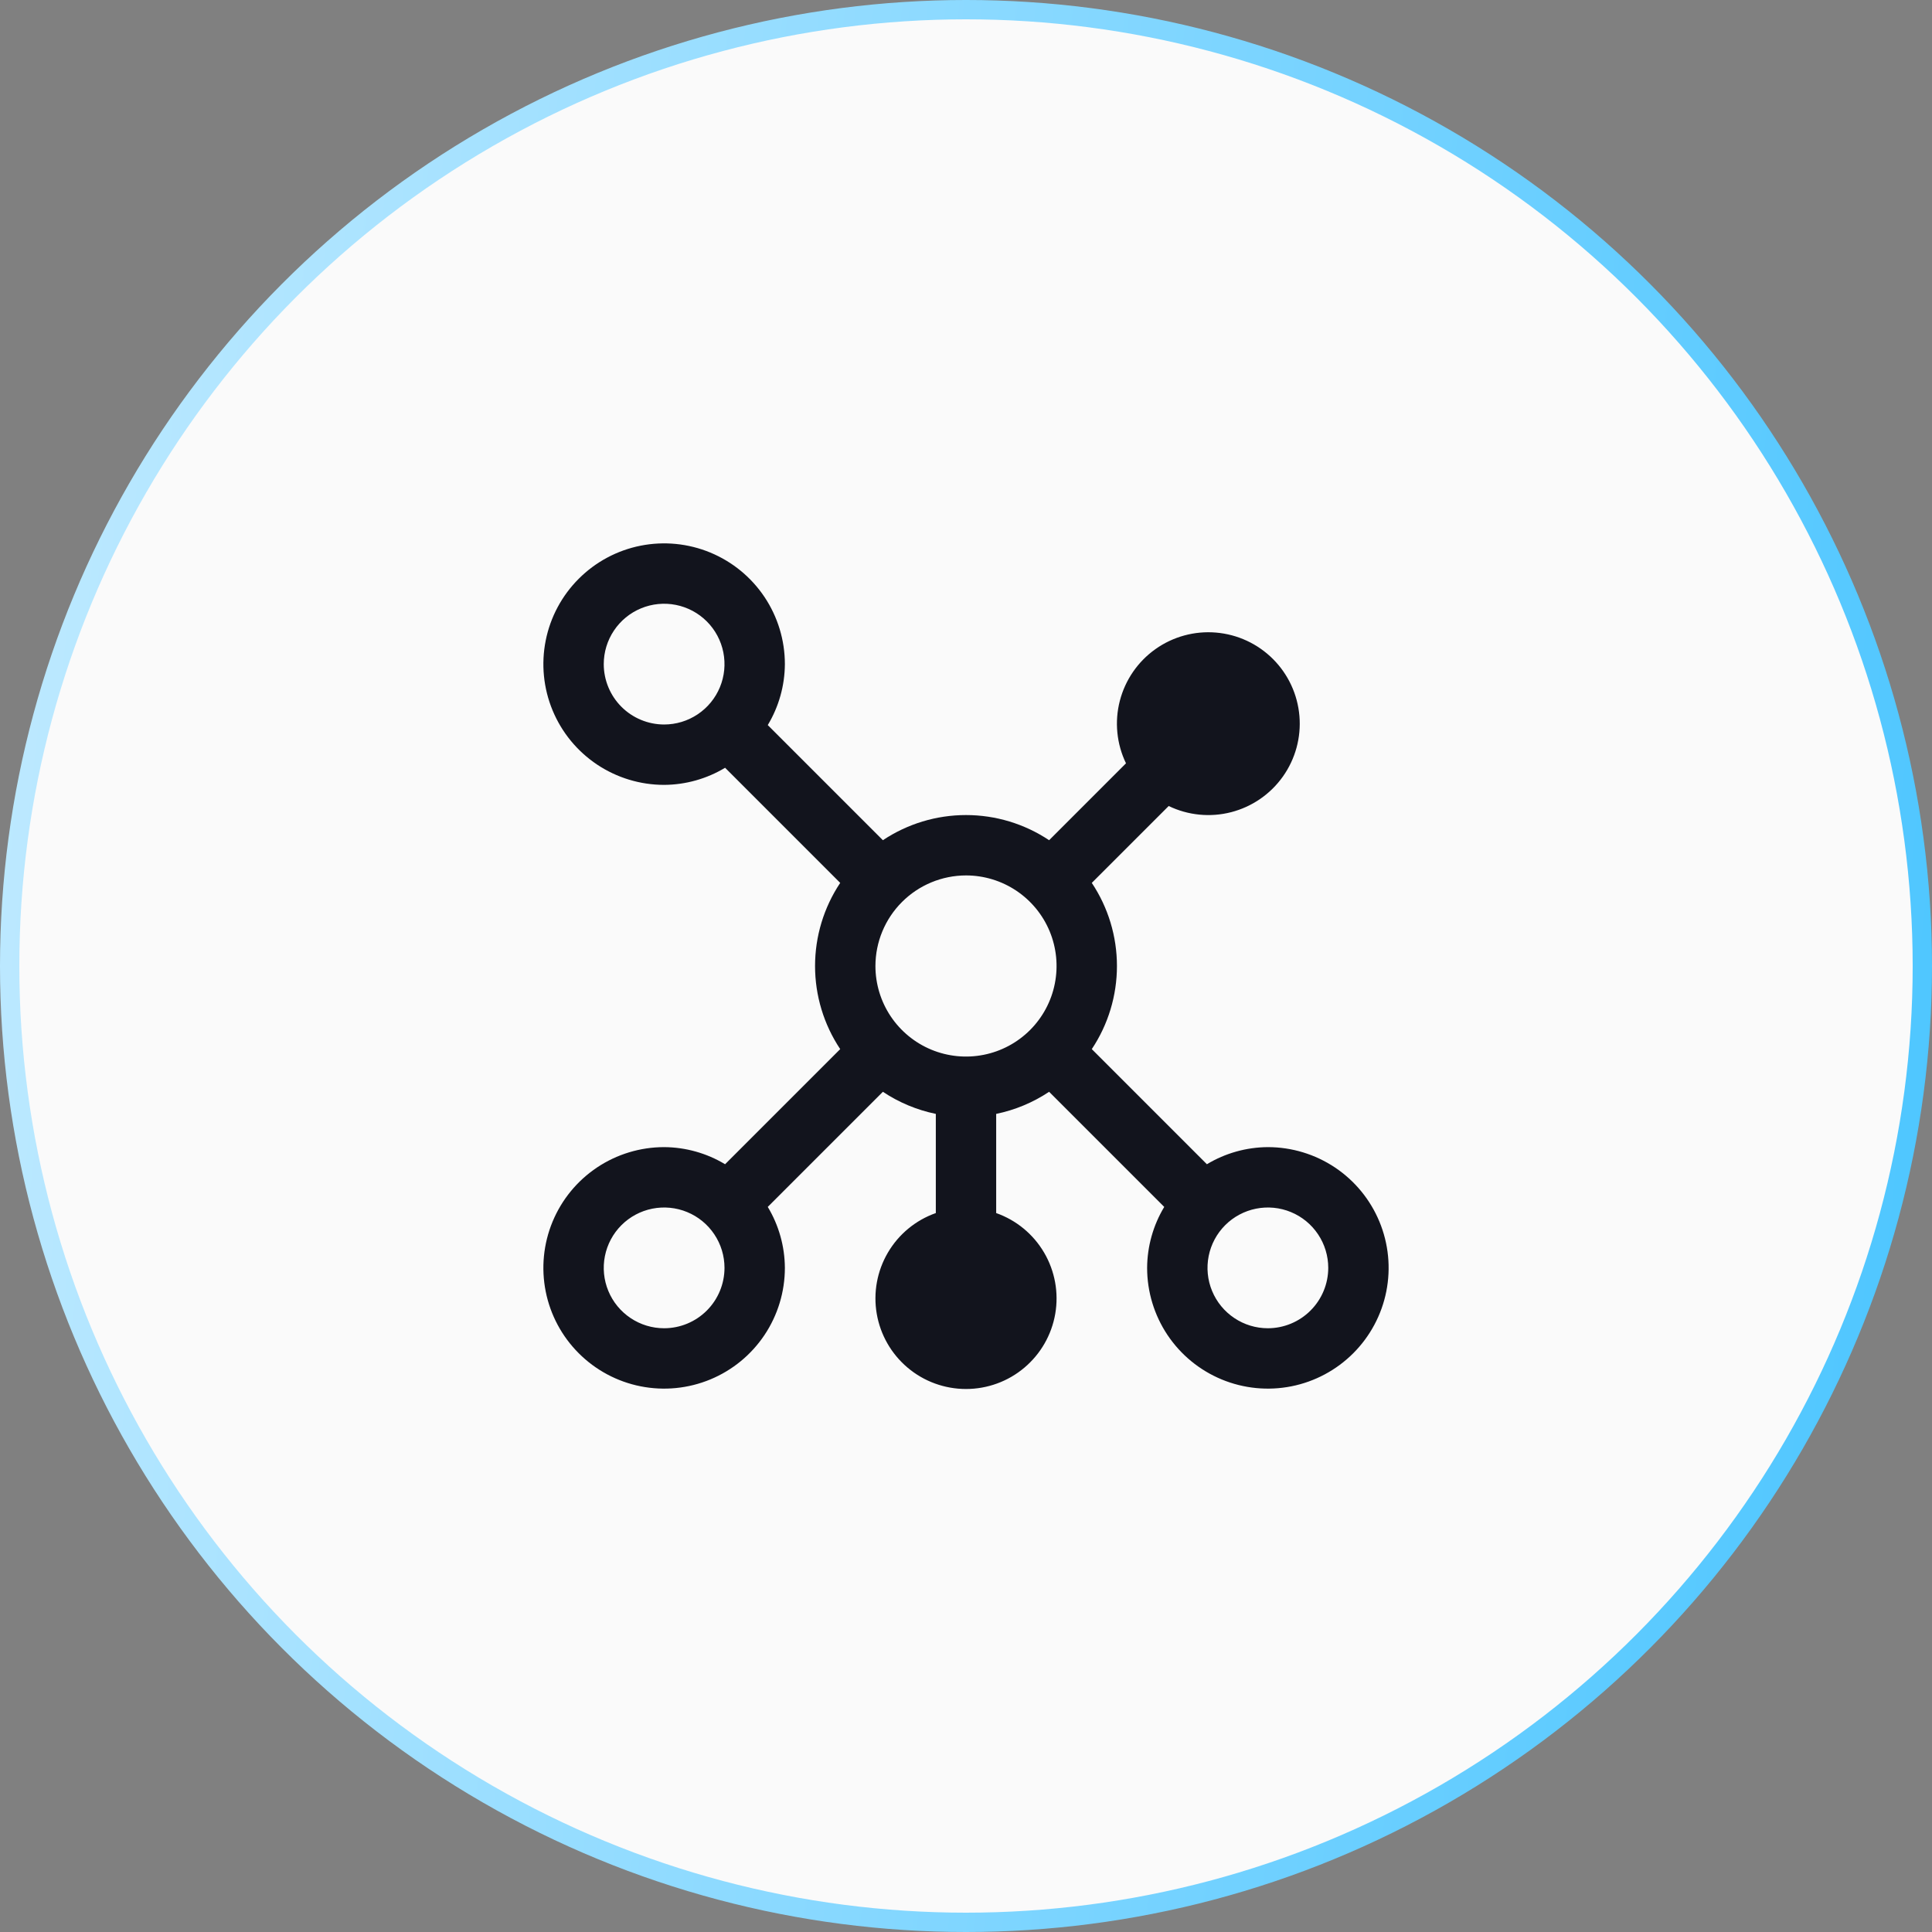 <svg width="100" height="100" viewBox="0 0 100 100" fill="none" xmlns="http://www.w3.org/2000/svg">
<rect x="0" y="0" width="100" height="100" fill="#808080" stroke="none"/>
<circle cx="50" cy="50" r="49.5" fill="#FAFAFA" stroke="url(#paint0_linear_342_891)"/>
<path d="M65.625 59.375C64.512 59.381 63.422 59.687 62.469 60.261L56.511 54.302C57.36 53.028 57.813 51.531 57.813 50C57.813 48.469 57.36 46.972 56.511 45.698L60.491 41.719C61.497 42.204 62.643 42.317 63.725 42.038C64.807 41.758 65.756 41.105 66.402 40.194C67.049 39.283 67.352 38.172 67.258 37.059C67.164 35.945 66.679 34.901 65.889 34.111C65.099 33.321 64.055 32.836 62.941 32.742C61.828 32.648 60.717 32.951 59.806 33.598C58.895 34.244 58.242 35.193 57.962 36.275C57.683 37.357 57.796 38.503 58.281 39.509L54.302 43.489C53.028 42.64 51.531 42.187 50 42.187C48.469 42.187 46.972 42.64 45.698 43.489L39.739 37.53C40.313 36.577 40.619 35.487 40.625 34.375C40.625 33.139 40.258 31.93 39.572 30.903C38.885 29.875 37.909 29.074 36.767 28.601C35.625 28.128 34.368 28.004 33.156 28.245C31.943 28.486 30.83 29.081 29.956 29.956C29.081 30.83 28.486 31.943 28.245 33.156C28.004 34.368 28.128 35.625 28.601 36.767C29.074 37.909 29.875 38.885 30.903 39.572C31.93 40.258 33.139 40.625 34.375 40.625C35.488 40.619 36.578 40.313 37.531 39.739L43.489 45.698C42.64 46.972 42.187 48.469 42.187 50C42.187 51.531 42.64 53.028 43.489 54.302L37.53 60.261C36.577 59.687 35.487 59.381 34.375 59.375C33.139 59.375 31.93 59.742 30.903 60.428C29.875 61.115 29.074 62.091 28.601 63.233C28.128 64.375 28.004 65.632 28.245 66.844C28.486 68.057 29.081 69.17 29.956 70.044C30.83 70.918 31.943 71.514 33.156 71.755C34.368 71.996 35.625 71.872 36.767 71.399C37.909 70.926 38.885 70.125 39.572 69.097C40.258 68.07 40.625 66.861 40.625 65.625C40.619 64.512 40.313 63.422 39.739 62.469L45.698 56.511C46.529 57.065 47.459 57.453 48.438 57.655V62.788C47.395 63.156 46.516 63.881 45.957 64.835C45.397 65.789 45.193 66.91 45.38 68C45.567 69.089 46.133 70.078 46.979 70.791C47.824 71.504 48.894 71.894 50 71.894C51.106 71.894 52.176 71.504 53.021 70.791C53.867 70.078 54.433 69.089 54.62 68C54.807 66.91 54.603 65.789 54.043 64.835C53.484 63.881 52.605 63.156 51.562 62.788V57.655C52.541 57.453 53.471 57.065 54.302 56.511L60.261 62.47C59.687 63.423 59.381 64.513 59.375 65.625C59.375 66.861 59.742 68.07 60.428 69.097C61.115 70.125 62.091 70.926 63.233 71.399C64.375 71.872 65.632 71.996 66.844 71.755C68.057 71.514 69.17 70.918 70.044 70.044C70.918 69.17 71.514 68.057 71.755 66.844C71.996 65.632 71.872 64.375 71.399 63.233C70.926 62.091 70.125 61.115 69.097 60.428C68.07 59.742 66.861 59.375 65.625 59.375ZM50 45.312C50.927 45.312 51.833 45.587 52.604 46.102C53.375 46.618 53.976 47.35 54.331 48.206C54.685 49.063 54.778 50.005 54.597 50.914C54.417 51.824 53.97 52.659 53.315 53.315C52.659 53.97 51.824 54.417 50.914 54.597C50.005 54.778 49.063 54.685 48.206 54.331C47.35 53.976 46.618 53.375 46.102 52.604C45.587 51.833 45.312 50.927 45.312 50C45.314 48.757 45.808 47.566 46.687 46.687C47.566 45.808 48.757 45.314 50 45.312ZM31.25 34.375C31.25 33.757 31.433 33.153 31.777 32.639C32.12 32.125 32.608 31.724 33.179 31.488C33.75 31.251 34.379 31.189 34.985 31.31C35.591 31.431 36.148 31.728 36.585 32.165C37.022 32.602 37.319 33.159 37.44 33.765C37.56 34.371 37.499 35 37.262 35.571C37.026 36.142 36.625 36.63 36.111 36.973C35.597 37.317 34.993 37.5 34.375 37.5C33.547 37.499 32.752 37.17 32.166 36.584C31.58 35.998 31.251 35.204 31.25 34.375ZM34.375 68.75C33.757 68.75 33.153 68.567 32.639 68.223C32.125 67.88 31.724 67.392 31.488 66.821C31.251 66.25 31.189 65.621 31.31 65.015C31.431 64.409 31.728 63.852 32.165 63.415C32.602 62.978 33.159 62.681 33.765 62.56C34.371 62.44 35 62.501 35.571 62.738C36.142 62.974 36.63 63.375 36.973 63.889C37.317 64.403 37.5 65.007 37.5 65.625C37.499 66.454 37.17 67.248 36.584 67.834C35.998 68.42 35.204 68.749 34.375 68.75ZM65.625 68.75C65.007 68.75 64.403 68.567 63.889 68.223C63.375 67.88 62.974 67.392 62.738 66.821C62.501 66.25 62.44 65.621 62.56 65.015C62.681 64.409 62.978 63.852 63.415 63.415C63.852 62.978 64.409 62.681 65.015 62.56C65.621 62.44 66.25 62.501 66.821 62.738C67.392 62.974 67.88 63.375 68.223 63.889C68.567 64.403 68.75 65.007 68.75 65.625C68.749 66.453 68.419 67.248 67.833 67.833C67.248 68.419 66.453 68.749 65.625 68.75Z" fill="#12141D"/>
<defs>
<linearGradient id="paint0_linear_342_891" x1="7.05726e-07" y1="9.375" x2="104.833" y2="21.016" gradientUnits="userSpaceOnUse">
<stop stop-color="#C0EAFF"/>
<stop offset="1" stop-color="#4EC6FF"/>
</linearGradient>
</defs>
</svg>
